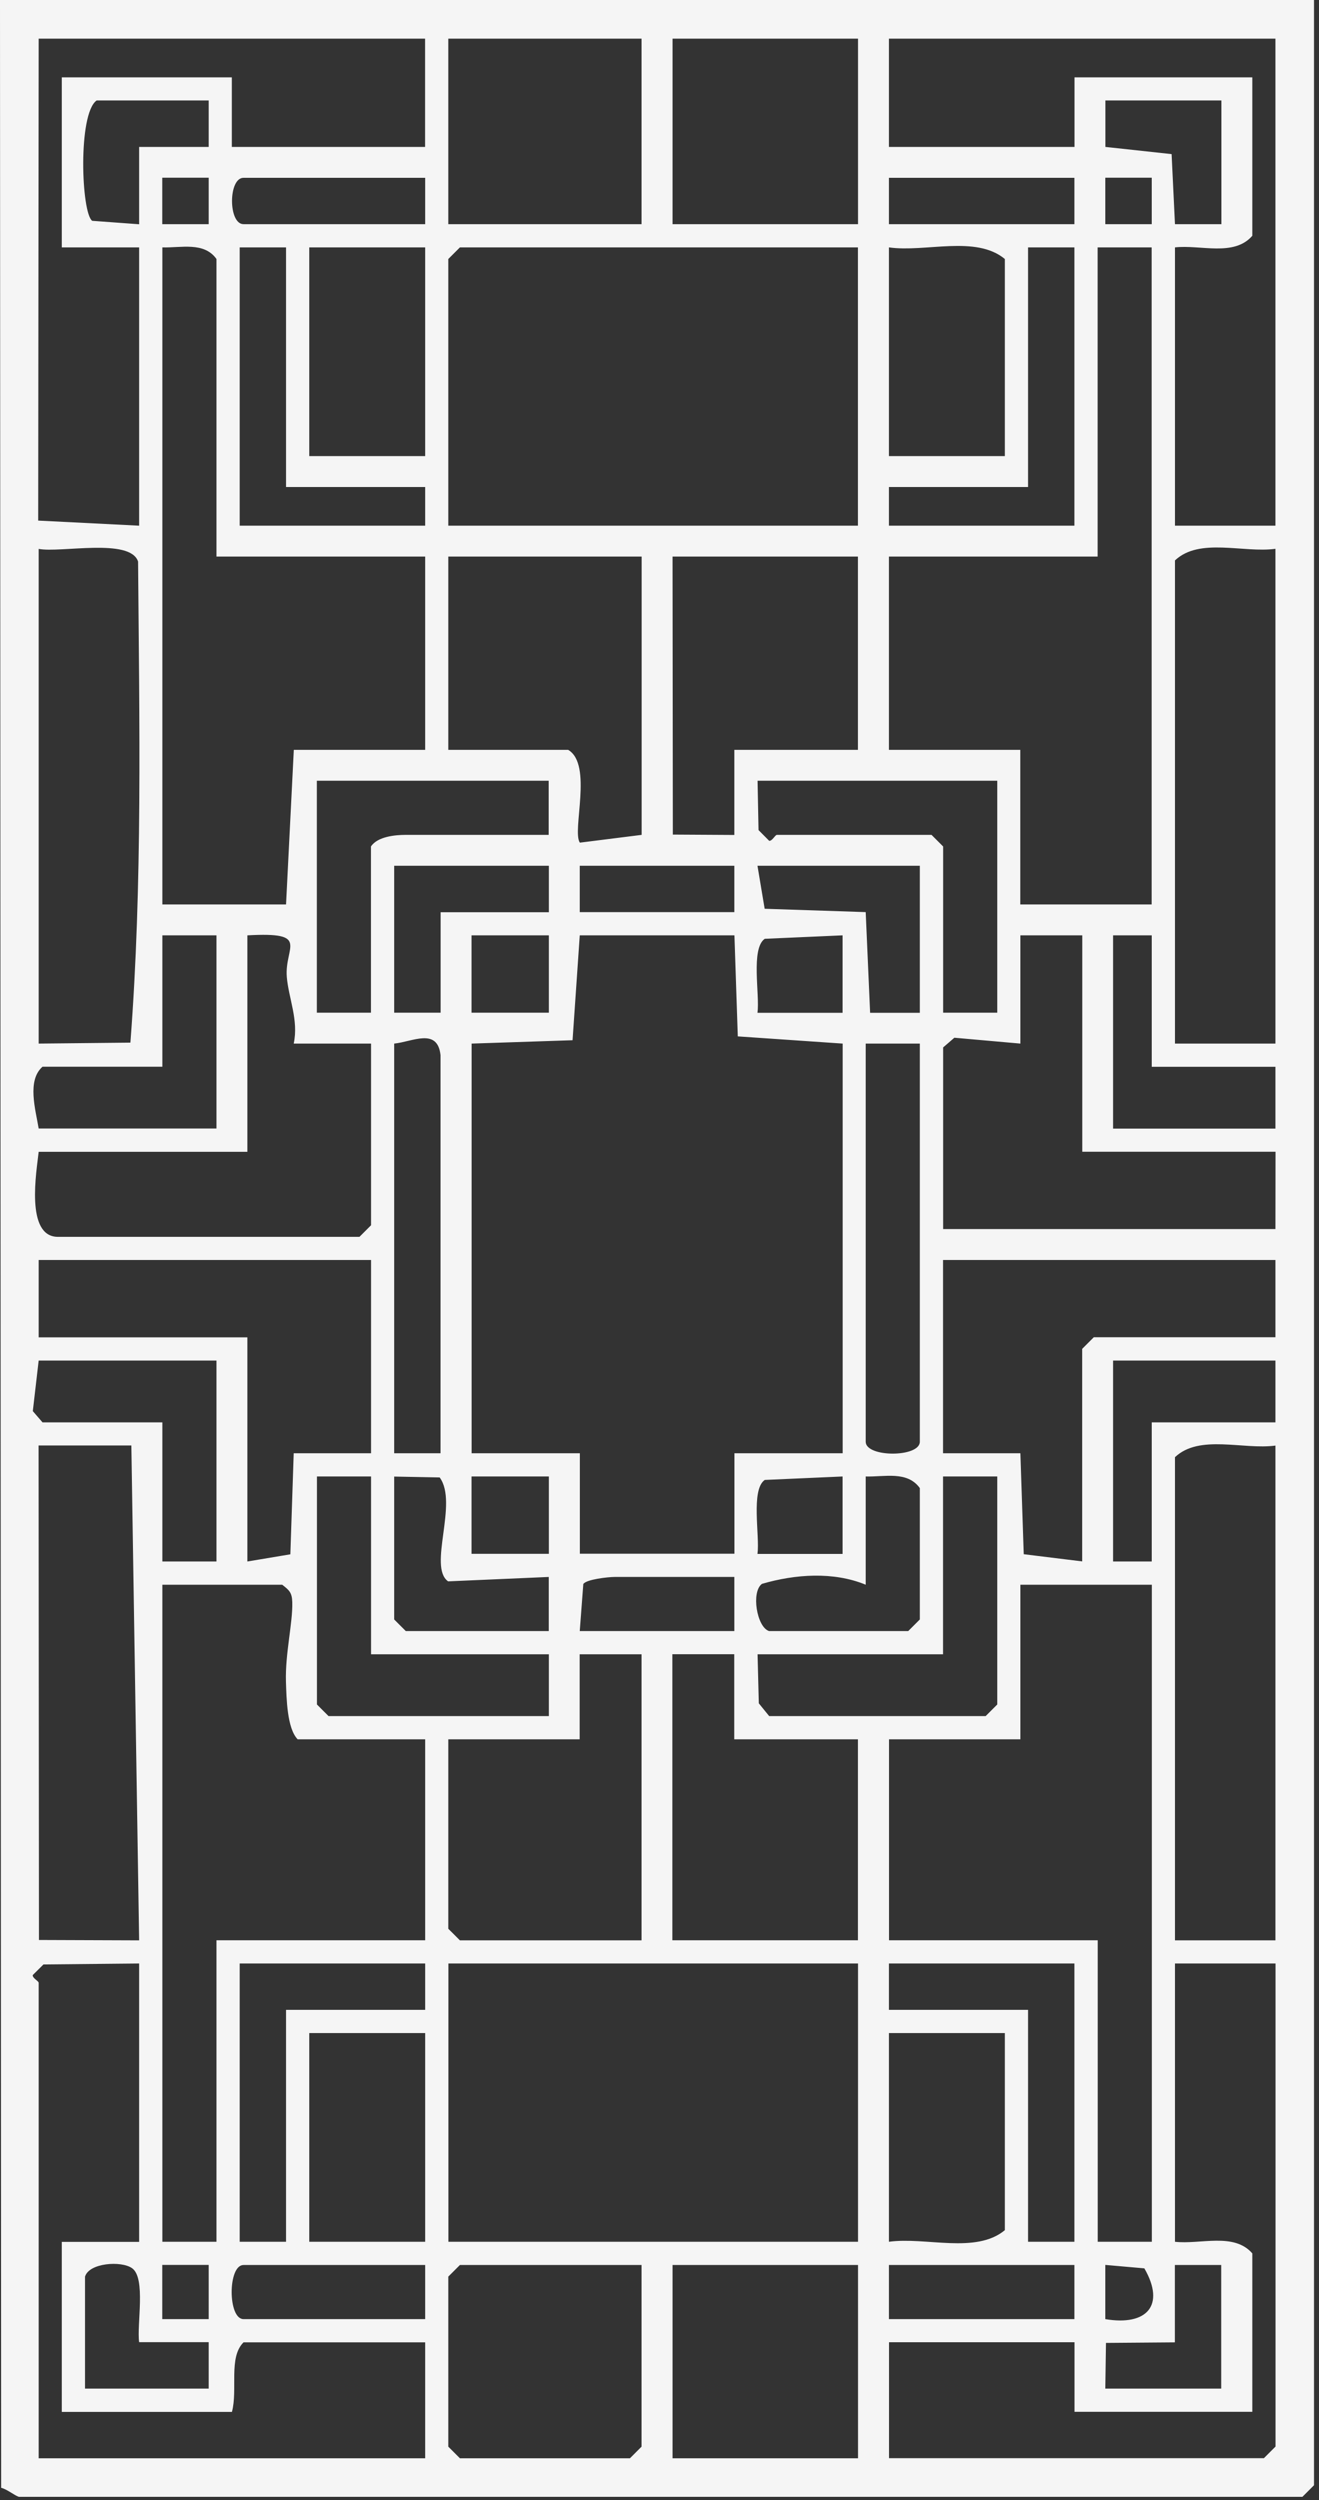 <svg width="239" height="453" viewBox="0 0 239 453" fill="none" xmlns="http://www.w3.org/2000/svg">
<rect x="0" y="0" width="239" height="453" fill="#333333" stroke="none"/>
<g clip-path="url(#clip0_1027_15404)">
<path d="M238.095 0L238.095 450.277L235.991 452.381L3.495 452.381C2.991 452.381 1.234 450.955 0.209 450.747L0 0L238.095 0ZM77.041 7.007L7.007 7.007L6.92 94.322L25.211 95.244L25.211 44.823L11.197 44.823L11.197 14.014L42.007 14.014L42.007 26.619L77.024 26.619V7.007H77.041ZM116.248 7.007L81.231 7.007V40.615L116.248 40.615V7.007ZM155.473 7.007L121.864 7.007V40.615L155.473 40.615V7.007ZM231.106 7.007L161.072 7.007V26.619L194.698 26.619V14.014L226.916 14.014V42.719C223.577 46.561 217.527 44.301 212.902 44.823L212.902 95.244L231.106 95.244L231.106 7.007ZM37.816 18.204L17.509 18.204C14.083 20.62 14.727 38.633 16.709 40.007L25.211 40.632L25.211 26.619L37.816 26.619L37.816 18.204ZM221.3 18.204L200.296 18.204V26.619L212.293 27.923L212.902 40.615H221.317V18.204H221.3ZM37.816 32.2H29.401L29.401 40.615H37.816V32.2ZM77.041 32.217L44.128 32.217C41.346 32.217 41.346 40.615 44.128 40.615L77.041 40.615V32.217ZM194.68 32.217H161.072V40.615H194.68V32.217ZM208.694 32.2H200.279V40.615H208.694V32.2ZM39.225 100.842L39.225 46.926C36.964 43.762 32.826 44.927 29.419 44.823L29.419 163.868H51.83L53.239 135.859H77.041L77.041 100.842L39.225 100.842ZM51.83 44.823H43.432L43.432 95.244L77.041 95.244V88.237H51.83L51.83 44.823ZM77.041 44.823L56.038 44.823L56.038 82.638H77.041V44.823ZM155.473 44.823L83.335 44.823L81.231 46.926V95.244L155.456 95.244L155.456 44.823H155.473ZM182.075 82.638V46.926C176.807 42.562 167.696 45.761 161.072 44.823V82.638H182.075ZM194.68 44.823H186.282V88.237H161.072L161.072 95.244H194.68L194.68 44.823ZM208.694 44.823H198.888L198.888 100.842H161.072V135.859H184.874V163.868H208.677L208.677 44.823H208.694ZM7.007 99.434L7.007 189.079L23.629 188.905C25.837 160.061 25.246 130.799 25.02 101.746C23.594 97.4 10.971 100.216 7.007 99.451V99.434ZM231.106 99.434C225.299 100.234 217.353 97.33 212.902 101.538V189.079H231.106V99.434ZM116.248 100.842H81.231L81.231 135.859L102.947 135.859C107.468 138.501 103.591 150.55 105.069 152.671L116.266 151.263L116.266 100.842H116.248ZM155.473 100.842L121.864 100.842L121.916 151.211L133.061 151.28V135.859H155.456V100.842H155.473ZM99.435 141.457L57.411 141.457L57.411 183.48H67.218V153.367C68.4 151.559 71.634 151.263 73.511 151.263L99.418 151.263V141.457H99.435ZM180.684 141.457H137.269L137.443 150.394L139.373 152.341C139.947 152.393 140.433 151.263 140.781 151.263H168.791L170.895 153.367V183.48H180.701V141.457H180.684ZM99.435 156.862L71.425 156.862V183.48H79.84V165.277L99.453 165.277V156.879L99.435 156.862ZM133.061 156.862H105.051V165.259H133.061V156.862ZM166.67 156.862H137.252L138.556 164.651L156.864 165.259L157.664 183.498H166.67V156.862ZM39.225 169.467H29.419L29.419 193.269H7.702C4.868 195.773 6.433 200.989 7.007 204.466H39.225L39.225 169.449V169.467ZM44.823 169.467L44.823 208.691H7.007C6.642 212.133 4.521 224.095 10.502 224.095H65.131L67.235 221.992L67.235 189.079H53.221C54.143 184.819 52.282 180.838 51.969 177.013C51.517 171.518 56.368 168.824 44.823 169.467ZM99.453 169.467L85.439 169.467V183.48L99.453 183.48V169.467ZM133.061 169.467H105.051L103.747 188.47L85.456 189.079L85.456 263.302H105.069V281.506H133.079L133.079 263.302H152.691V189.079L133.687 187.775L133.079 169.484L133.061 169.467ZM152.674 169.467L138.573 170.093C136 171.884 137.704 180.229 137.252 183.498H152.674V169.484V169.467ZM196.089 169.467H184.892V189.079L172.929 188.018L170.895 189.774V222.687H231.106L231.123 208.674H196.106V169.449L196.089 169.467ZM208.694 169.467H201.687V204.483H231.106V193.286H208.694V169.484V169.467ZM71.425 189.079L71.425 263.302H79.823L79.823 191.165C79.267 186.141 74.746 188.749 71.425 189.079ZM166.67 189.079H156.864V261.216C156.864 264.084 166.67 264.084 166.67 261.216V189.079ZM67.235 228.286H7.007L7.007 242.299H44.823L44.823 282.914L52.612 281.61L53.221 263.302H67.235V228.303V228.286ZM231.106 228.286H170.878V263.302L184.892 263.302L185.5 281.593L196.089 282.897L196.089 244.386L198.192 242.282H231.106V228.268V228.286ZM39.225 246.507H7.007L5.946 255.669L7.702 257.704H29.419L29.419 282.914H39.225V246.507ZM231.106 246.507H201.687L201.687 282.914H208.694L208.694 257.704H231.106V246.507ZM23.82 261.894H6.99L7.059 351.487L25.211 351.556L23.803 261.911L23.82 261.894ZM231.106 261.911C225.299 262.711 217.353 259.807 212.902 264.015L212.902 351.556H231.106L231.106 261.911ZM67.235 267.51H57.429L57.429 308.82L59.532 310.924H99.453L99.453 299.727H67.235V267.51ZM71.425 267.51V293.416L73.529 295.519H99.435V285.713L81.197 286.513C77.493 283.888 83.092 272.326 79.666 267.684L71.425 267.527V267.51ZM99.453 267.51H85.439V281.523H99.453V267.51ZM152.674 267.51L138.573 268.136C136 269.926 137.704 278.272 137.252 281.541H152.674V267.527V267.51ZM139.355 295.519H164.566L166.67 293.416V269.613C164.392 266.449 160.272 267.614 156.864 267.51V287.122C151.005 284.705 144.085 285.209 138.069 286.965C136.069 288.408 137.13 294.824 139.355 295.519ZM180.684 267.51L170.878 267.51V299.727H137.269L137.495 308.611L139.373 310.924L178.598 310.924L180.701 308.82V267.51H180.684ZM133.061 285.713H111.345C110.215 285.713 106.216 286.148 105.695 287L105.051 295.519H133.061V285.713ZM77.041 315.131H53.934C52.004 313.132 51.917 307.76 51.813 304.699C51.656 299.605 53.065 294.024 52.96 290.286C52.908 288.565 52.439 288.13 51.135 287.122H29.419L29.419 406.167H39.225L39.225 351.539H77.041V315.131ZM208.694 287.122H184.892V315.131L161.089 315.131V351.539L198.905 351.539V406.167H208.712V287.122H208.694ZM116.248 299.727H105.034L105.034 315.131H81.231V349.453L83.335 351.556H116.248L116.248 299.727ZM121.847 351.539H155.456V315.131H133.044V299.71H121.83L121.83 351.539H121.847ZM25.211 355.746L7.876 355.92L5.929 357.85C5.877 358.424 7.007 358.911 7.007 359.259L7.007 445.392H77.041V424.389H44.128C41.363 427.118 43.119 432.96 42.024 436.994H11.197L11.197 406.185H25.211L25.211 355.764V355.746ZM77.041 355.746H43.432L43.432 406.167H51.83L51.83 364.144H77.041V355.746ZM155.473 355.746H81.249L81.249 406.167H155.473V355.746ZM194.68 355.746L161.072 355.746V364.144L186.282 364.144V406.167H194.68V355.746ZM231.106 355.746H212.902V406.167C217.509 406.689 223.577 404.429 226.916 408.271V436.976H194.698V424.371L161.089 424.371L161.089 445.374L229.019 445.374L231.123 443.27L231.123 355.729L231.106 355.746ZM77.041 368.352H56.038L56.038 406.167H77.041L77.041 368.352ZM182.075 368.352L161.072 368.352V406.167C167.713 405.246 176.824 408.428 182.075 404.064V368.352ZM15.405 412.461L15.405 432.769H37.816V424.354H25.211C24.759 421.172 26.48 412.74 23.924 410.949C21.925 409.558 16.17 410.01 15.422 412.444L15.405 412.461ZM37.816 410.358H29.401V420.181H37.816L37.816 410.358ZM77.041 410.375H44.128C41.259 410.375 41.259 420.181 44.128 420.181H77.041V410.375ZM116.248 410.375H83.335L81.231 412.479V443.288L83.335 445.392H114.145L116.248 443.288V410.375ZM155.473 410.375H121.864V445.392H155.473L155.473 410.375ZM194.68 410.375L161.072 410.375V420.181L194.68 420.181V410.375ZM200.279 420.181C207.773 421.45 211.233 417.712 207.355 410.984L200.279 410.358V420.181ZM221.3 410.375H212.884V424.389L200.401 424.493L200.279 432.769H221.282V410.358L221.3 410.375Z" fill="#F5F5F5"/>
</g>
<defs>
<clipPath id="clip0_1027_15404">
<rect width="238.095" height="452.381" fill="white"/>
</clipPath>
</defs>
</svg>

